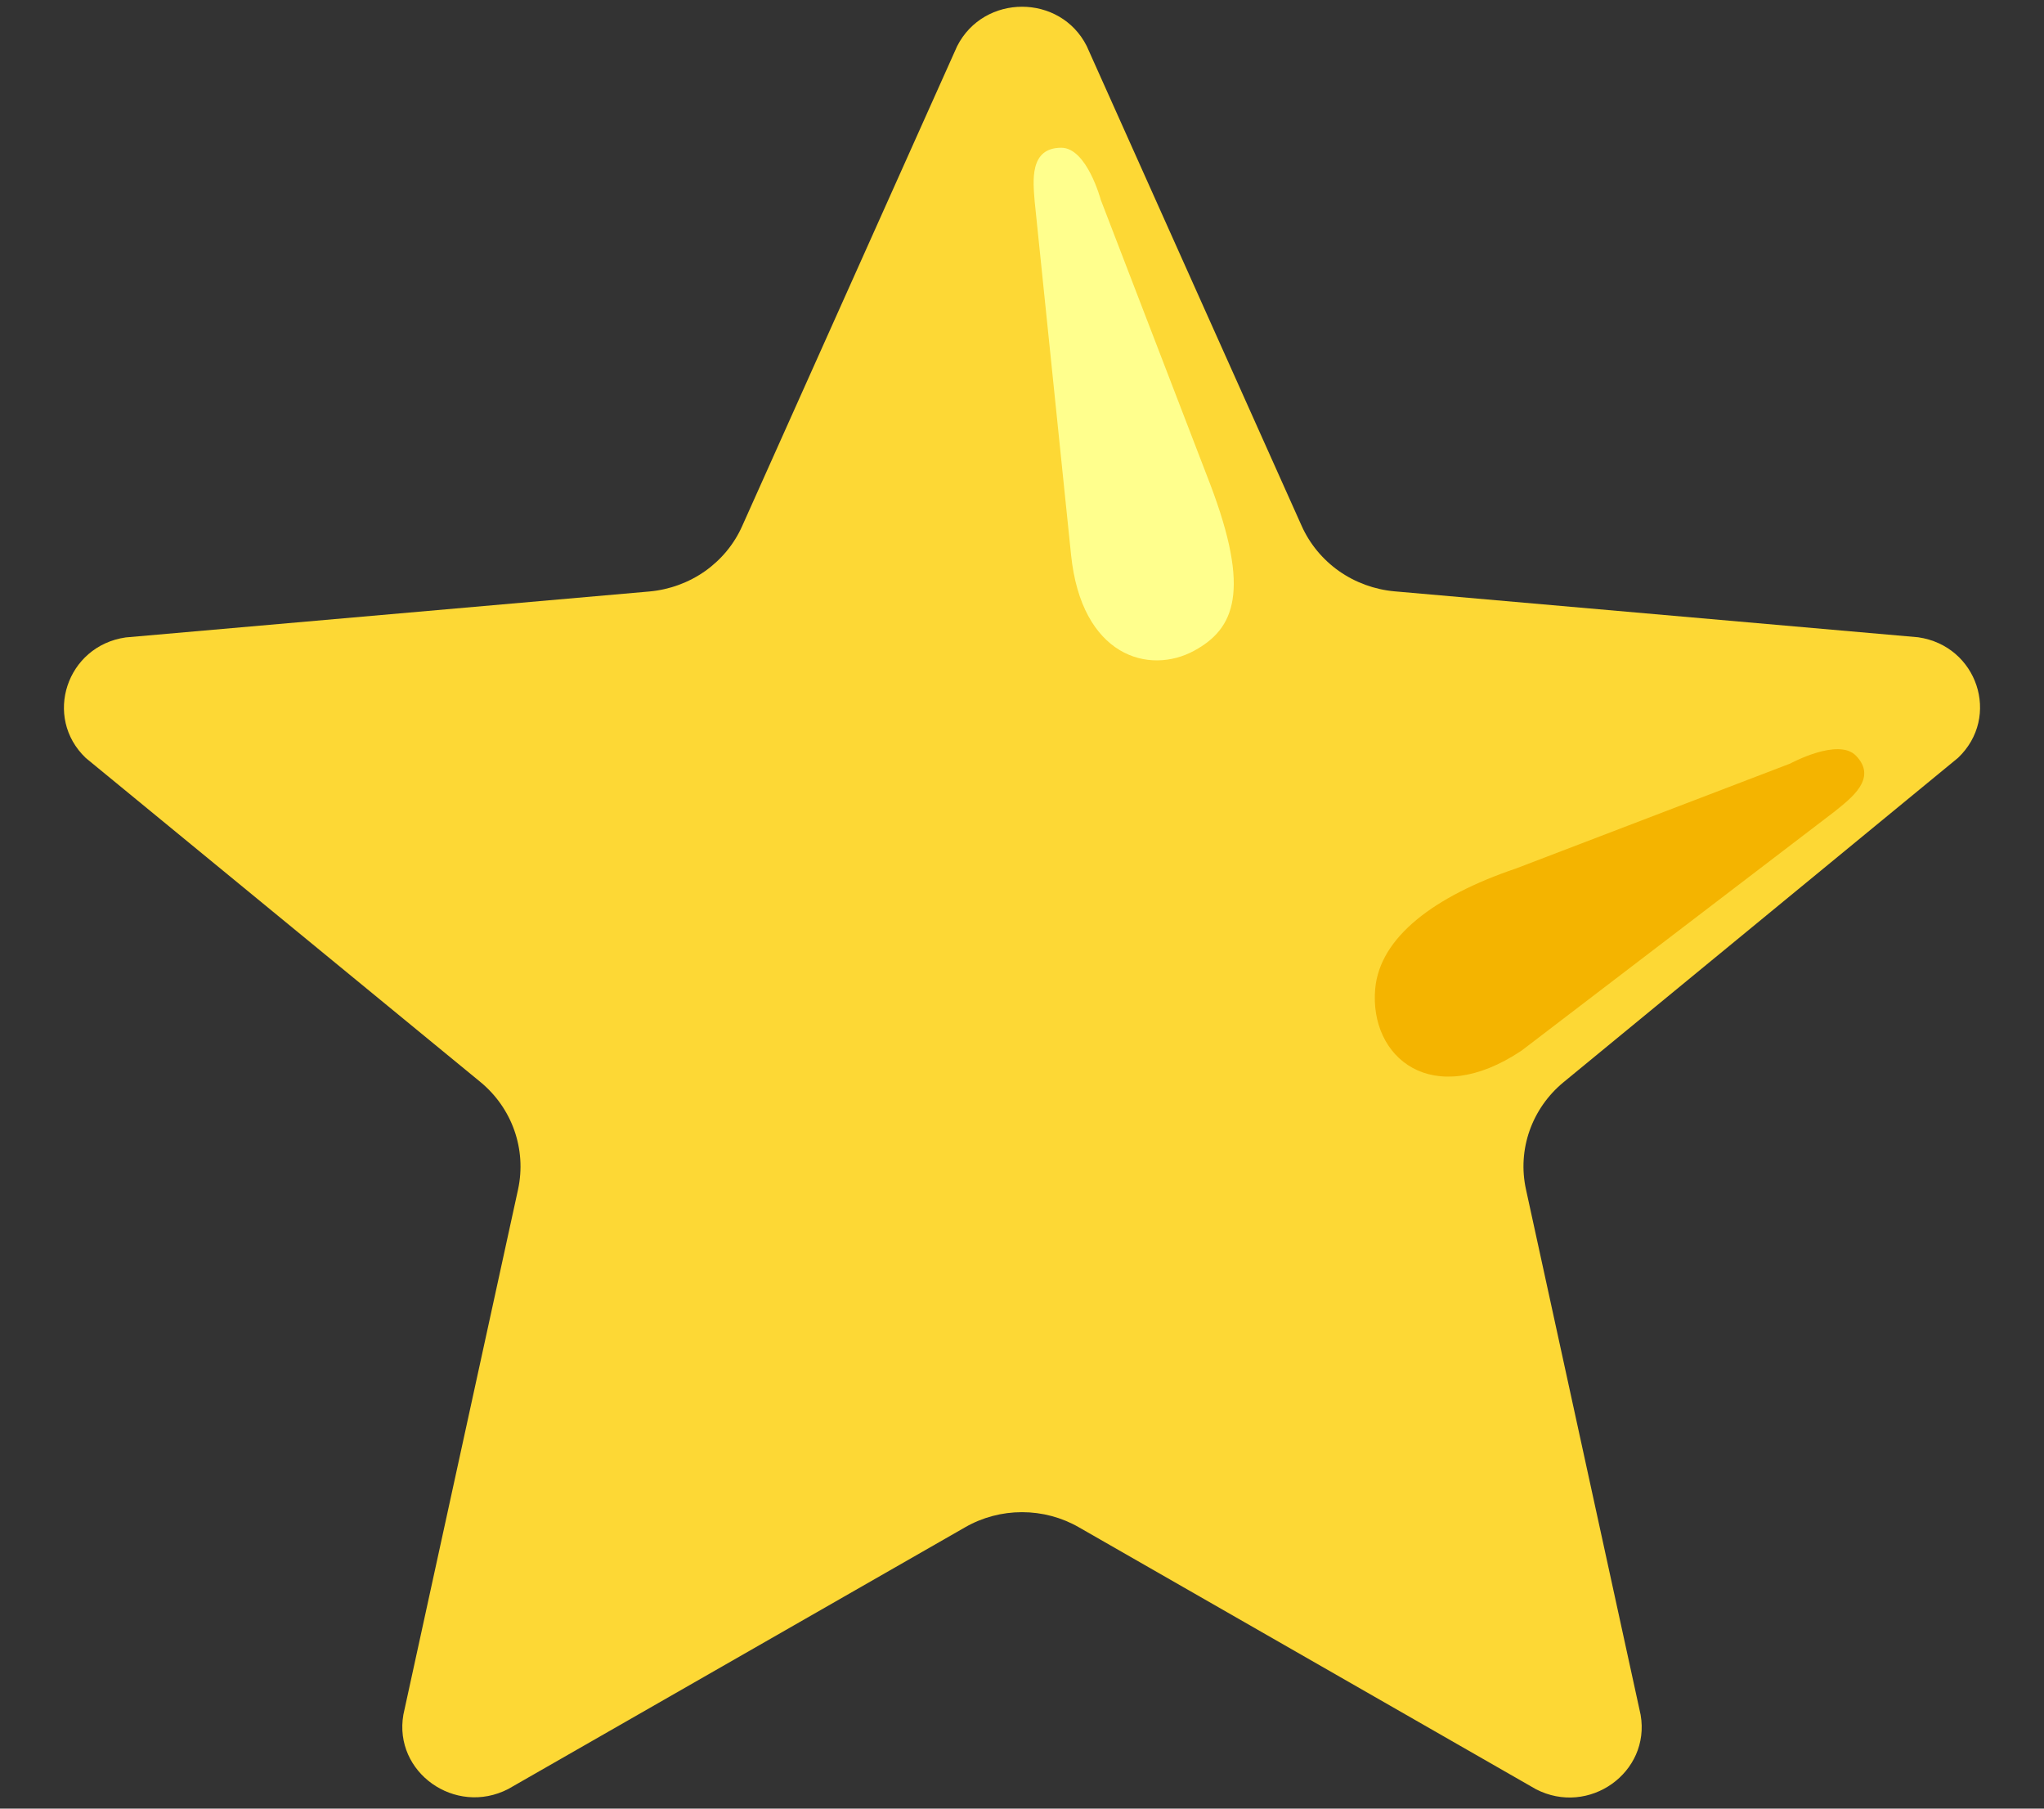 <svg width="26" height="23" viewBox="0 0 26 23" fill="none" xmlns="http://www.w3.org/2000/svg">
<rect x="0" y="0" width="26" height="23" fill="#333333" stroke="none"/>
<g clip-path="url(#clip0_2795_3070)">
<path d="M13.823 0.585L16.557 6.687C16.66 6.917 16.824 7.115 17.032 7.262C17.24 7.408 17.484 7.497 17.739 7.52L24.399 8.104C25.153 8.212 25.454 9.116 24.907 9.637L19.89 13.761C19.484 14.095 19.299 14.62 19.411 15.127L20.869 21.807C20.997 22.541 20.211 23.101 19.537 22.753L13.723 19.422C13.504 19.296 13.254 19.23 13 19.23C12.746 19.23 12.496 19.296 12.277 19.422L6.464 22.751C5.791 23.097 5.003 22.539 5.131 21.805L6.59 15.125C6.699 14.618 6.516 14.093 6.11 13.759L1.091 9.639C0.547 9.12 0.847 8.214 1.599 8.106L8.259 7.522C8.514 7.499 8.759 7.41 8.967 7.264C9.175 7.117 9.339 6.919 9.441 6.689L12.175 0.587C12.515 -0.081 13.486 -0.081 13.823 0.585Z" fill="#FDD835"/>
<path d="M13.624 7.055L13.161 2.559C13.142 2.308 13.089 1.879 13.5 1.879C13.825 1.879 14.002 2.541 14.002 2.541L15.391 6.15C15.915 7.524 15.7 7.995 15.194 8.273C14.613 8.591 13.756 8.343 13.624 7.055Z" fill="#FFFF8D"/>
<path d="M19.354 13.361L23.339 10.318C23.536 10.157 23.892 9.901 23.607 9.609C23.382 9.378 22.772 9.71 22.772 9.71L19.285 11.044C18.245 11.396 17.554 11.916 17.493 12.572C17.414 13.447 18.216 14.121 19.354 13.361Z" fill="#F4B400"/>
</g>
<defs>
<clipPath id="clip0_2795_3070">
<rect width="26" height="23" fill="white"/>
</clipPath>
</defs>
</svg>
